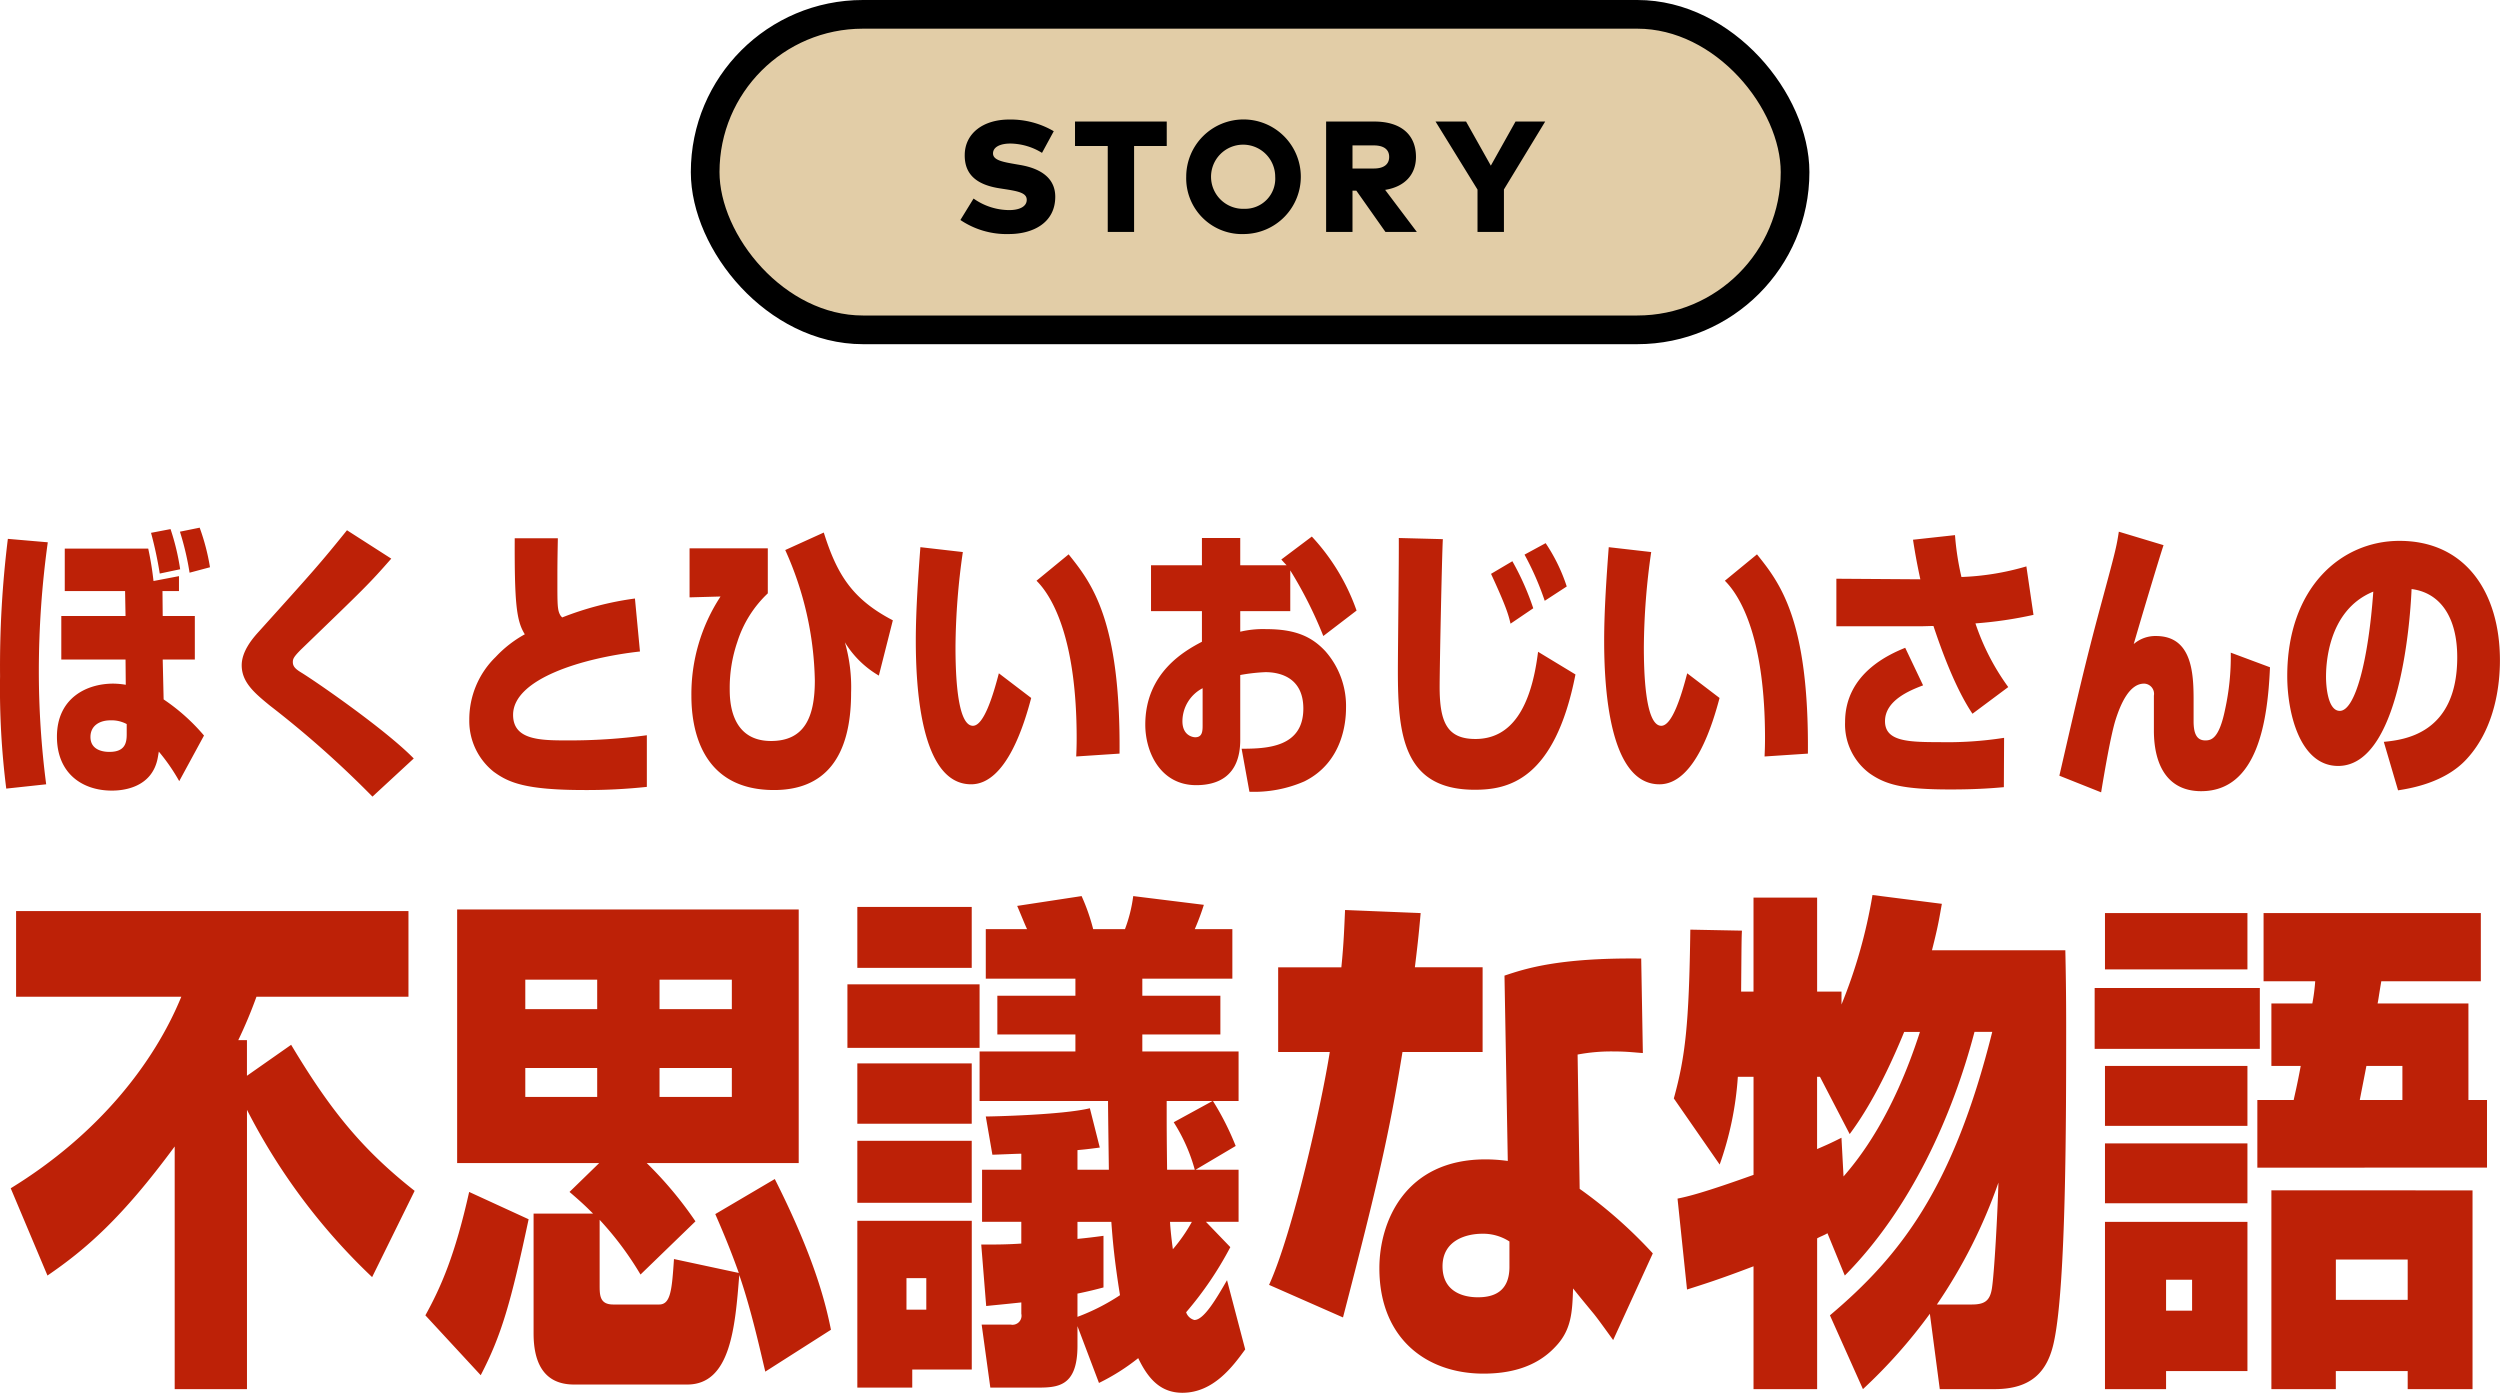<svg id="title_story_sp.svg" xmlns="http://www.w3.org/2000/svg" width="348.656" height="194.25" viewBox="0 0 348.656 194.25">
  <defs>
    <style>
      .cls-1 {
        fill: #e2cda7;
        stroke: #000;
        stroke-width: 4px;
      }

      .cls-2, .cls-3 {
        fill-rule: evenodd;
      }

      .cls-3 {
        fill: #bd2107;
      }
    </style>
  </defs>
  <g id="about_this_game" data-name="about this game">
    <rect id="長方形_753" data-name="長方形 753" class="cls-1" x="98.344" y="2" width="152" height="44" rx="22" ry="22"/>
    <path id="STORY" class="cls-2" d="M341.367,3873.64c3.3,0,6.458-1.53,6.458-5.2,0-2.51-1.881-3.91-4.874-4.43l-0.638-.11c-1.7-.3-3.168-0.53-3.168-1.5,0-.91,1.023-1.38,2.42-1.38a8.579,8.579,0,0,1,4.412,1.3l1.639-3.02a11.9,11.9,0,0,0-6.216-1.63c-3.6,0-6.15,1.9-6.2,4.89-0.055,2.77,1.661,4.2,4.83,4.7l0.77,0.12c2.013,0.31,3.047.57,3.047,1.49,0,0.96-1.056,1.43-2.442,1.43a8.662,8.662,0,0,1-4.973-1.61l-1.837,2.99A11.478,11.478,0,0,0,341.367,3873.64Zm17.452-.29v-11.99h4.554v-3.41H350.579v3.41h4.565v11.99h3.675Zm15.389,0.29a7.991,7.991,0,1,0-8.119-7.99A7.78,7.78,0,0,0,374.208,3873.64Zm0-3.52a4.474,4.474,0,1,1,4.291-4.47A4.2,4.2,0,0,1,374.208,3870.12Zm15.07,3.23v-5.76h0.539l4.059,5.76h4.379l-4.423-5.87c2.762-.44,4.3-2.16,4.3-4.6,0-3.04-2.024-4.93-5.831-4.93h-6.7v15.4h3.675Zm0-12.07h2.981c1.3,0,2.134.51,2.134,1.6s-0.814,1.62-2.134,1.62h-2.981v-3.22Zm21.12,12.07v-5.93l5.754-9.47h-4.137l-3.443,6.15-3.455-6.15H400.86l5.853,9.49v5.91H410.4Z" transform="translate(-200.656 -3841)"/>
  </g>
  <path id="ぼくとひいおじいさんの" class="cls-3" d="M209.688,3917.51v5.92H218.1l0.064,3.48h-8.959v6.07h8.959l0.032,3.52a11.084,11.084,0,0,0-1.76-.16c-3.68,0-7.839,2-7.839,7.4,0,5.16,3.583,7.52,7.647,7.52,1.216,0,5.664-.2,6.432-4.68l0.128-.76a26.454,26.454,0,0,1,2.848,4.12l3.455-6.36a27.487,27.487,0,0,0-5.631-5.04l-0.128-5.56h4.479v-6.07h-4.479l-0.032-3.48h2.3v-2.08l-3.552.68a44.092,44.092,0,0,0-.736-4.52H209.688Zm8.639,25.91c0,1.16-.224,2.44-2.4,2.44-0.384,0-2.656,0-2.656-2.08,0-1.6,1.312-2.32,2.784-2.32a4.479,4.479,0,0,1,2.272.52v1.44Zm-16.575-27.27a144.668,144.668,0,0,0-1.088,19.15,111.383,111.383,0,0,0,.864,15.68l5.568-.6a121.943,121.943,0,0,1-1.024-15.84,131.04,131.04,0,0,1,1.248-17.91Zm24.03,4.24a32.688,32.688,0,0,0-1.343-5.6l-2.72.52a54.526,54.526,0,0,1,1.216,5.68Zm4.16-.28a30.369,30.369,0,0,0-1.44-5.52l-2.752.56a39.006,39.006,0,0,1,1.344,5.72Zm28.416,26.67c-3.743-3.84-12.8-10.16-15.518-11.88-0.864-.52-1.344-0.88-1.344-1.56,0-.44.1-0.72,1.184-1.8,9.023-8.71,9.375-9.03,12.543-12.63l-6.176-3.96c-3.776,4.68-4.64,5.64-12.383,14.23-0.832.92-2.3,2.68-2.3,4.6,0,2.4,1.856,3.92,3.9,5.6A140.511,140.511,0,0,1,252.6,3952.1Zm14.082-30.71c-0.032,9,.224,11.51,1.408,13.39a16.328,16.328,0,0,0-4.064,3.16,12.152,12.152,0,0,0-3.68,8.76,9.056,9.056,0,0,0,3.392,7.24c2.08,1.52,4.416,2.56,12.671,2.56a78.472,78.472,0,0,0,8.7-.44v-7.2a80.735,80.735,0,0,1-11.071.72c-3.776,0-7.583-.04-7.583-3.56,0-5.04,9.759-7.96,17.694-8.84l-0.7-7.39a43.388,43.388,0,0,0-10.144,2.64c-0.032-.04-0.128-0.12-0.192-0.2-0.512-.76-0.48-1.52-0.48-5.6,0-2,.032-3.48.064-5.24H272.44Zm24.384,1.4v6.84l4.32-.12a24.821,24.821,0,0,0-4.064,13.87c0,4.04,1.056,13.12,11.519,13.12,7.008,0,10.752-4.44,10.752-13.56a22.645,22.645,0,0,0-.864-7.04,13.516,13.516,0,0,0,4.735,4.64l1.952-7.71c-5.695-2.96-7.807-6.44-9.631-12.24l-5.376,2.44a46.127,46.127,0,0,1,4.128,18.19c0,5.12-1.44,8.44-6.112,8.44-5.759,0-5.759-5.84-5.759-7.28a19.779,19.779,0,0,1,1.056-6.52,15.908,15.908,0,0,1,4.256-6.79v-6.28H296.824Zm32.192-.16c-0.288,3.8-.64,8.84-0.64,12.99,0,6.4.64,20.08,7.712,20.08,4.991,0,7.487-8.68,8.383-12.04l-4.512-3.44c-0.831,3.2-2.111,7.32-3.615,7.32-2.3,0-2.432-7.84-2.432-11.04a96.31,96.31,0,0,1,1.024-13.19Zm27.774,28.79c0.16-18.67-3.9-23.79-7.1-27.79l-4.48,3.68c2.336,2.32,5.6,8.31,5.6,21.95,0,1.12-.032,1.84-0.064,2.56Zm22.561-27.07c0.352,0.4.544,0.6,0.736,0.8h-6.464v-3.8H368.28v3.8h-7.1v6.4h7.1v4.27c-2.272,1.2-7.9,4.24-7.9,11.56,0,3.88,2.144,8.44,7.1,8.44,2.912,0,6.143-1.16,6.143-6.32v-9.04a25.022,25.022,0,0,1,3.52-.4c1.728,0,5.28.56,5.28,5.08,0,5.4-5.056,5.6-8.608,5.6l1.088,6a17.569,17.569,0,0,0,7.648-1.44c5.439-2.68,5.823-8.44,5.823-10.2a11.531,11.531,0,0,0-2.879-7.96c-1.824-1.96-4.064-3.08-8.224-3.08a13.831,13.831,0,0,0-3.648.36v-2.87H380.6v-5.68a58,58,0,0,1,4.608,9.15l4.639-3.55a29.455,29.455,0,0,0-6.239-10.32Zm-10.975,23.15c0,0.76-.032,1.64-1.024,1.64-0.352,0-1.792-.24-1.792-2.24a5.214,5.214,0,0,1,2.816-4.6v5.2Zm46.111-16.35a37.251,37.251,0,0,0-2.912-6.56l-2.976,1.76c2.144,4.64,2.432,5.72,2.72,6.95Zm4.671-3.04a24.4,24.4,0,0,0-2.943-6.04l-2.944,1.6a40,40,0,0,1,2.816,6.44Zm-23.422-6.76c0.032,2.68-.128,15.59-0.128,18.55,0,8.84.736,16.56,10.719,16.56,4.512,0,11.136-1.2,14.047-16.08l-5.215-3.16c-0.96,7.8-3.712,12.16-8.736,12.16-3.967,0-4.991-2.36-4.991-7.28,0-2.8.32-18.35,0.448-20.59Zm29.28,1.28c-0.288,3.8-.64,8.84-0.64,12.99,0,6.4.64,20.08,7.712,20.08,4.991,0,7.487-8.68,8.383-12.04l-4.512-3.44c-0.831,3.2-2.111,7.32-3.615,7.32-2.3,0-2.432-7.84-2.432-11.04a96.31,96.31,0,0,1,1.024-13.19Zm27.774,28.79c0.16-18.67-3.9-23.79-7.1-27.79l-4.48,3.68c2.336,2.32,5.6,8.31,5.6,21.95,0,1.12-.032,1.84-0.064,2.56Zm14.658-29.83c0.224,1.44.479,3,1.023,5.52l-11.711-.08v6.63H468.7c0.16,0,1.344-.04,1.6-0.04,1.184,3.56,3.1,8.76,5.44,12.24l4.992-3.72a32.589,32.589,0,0,1-4.576-8.88,56.337,56.337,0,0,0,8.095-1.19l-0.992-6.76a36.573,36.573,0,0,1-9.055,1.48,38.306,38.306,0,0,1-.9-5.84Zm-1.088,15.07c-2.112.88-8.384,3.52-8.384,10.36a8.507,8.507,0,0,0,3.424,7.16c2.24,1.56,4.576,2.24,11.263,2.24,4.16,0,6.5-.24,7.456-0.32l0.032-6.88a51.477,51.477,0,0,1-9.056.6c-4.383,0-7.551-.12-7.551-2.92,0-2.92,3.52-4.32,5.311-5Zm29.792-16.19c-0.32,2.12-.48,2.76-2.592,10.56-2.048,7.59-3.264,12.87-5.7,23.47l5.824,2.32c0.448-2.72,1.344-8,2.016-10.12,0.7-2.2,1.92-5.04,3.968-5.04a1.423,1.423,0,0,1,1.375,1.68v4.84c0,4.92,1.952,8.48,6.592,8.48,7.9,0,9.279-9.84,9.6-17.28l-5.471-2.04a34.422,34.422,0,0,1-.8,7.96c-0.832,4.04-1.92,4.28-2.752,4.28-1.248,0-1.632-1.04-1.632-2.68v-2.96c0-3.76-.224-8.92-5.248-8.92a4.626,4.626,0,0,0-3.1,1.12c0.8-2.8,3.647-12.31,4.159-13.79Zm38.943,36.07c1.536-.24,6.528-1,9.6-4.4,3.967-4.32,4.607-10.4,4.607-13.72,0-9.43-4.767-16.67-14.015-16.67-8.1,0-15.647,6.48-15.647,18.87,0,5.04,1.728,12.52,7.1,12.52,9.375,0,10.207-23.99,10.239-24.67,4.032,0.52,6.368,3.96,6.368,9.51,0,10.72-7.456,11.52-10.24,11.8Zm-3.455-27.71c-0.672,9.47-2.5,16.63-4.672,16.63-1.728,0-1.92-3.68-1.92-4.68C525.048,3934.3,525.048,3926.19,531.64,3923.51Z" transform="translate(-200.656 -3841)"/>
  <path id="不思議な物語_のコピー" data-name="不思議な物語 のコピー" class="cls-3" d="M258.482,4007.08c-7.315-5.76-11.75-11.23-17.223-20.37l-6.163,4.32v-4.97h-1.21a64.657,64.657,0,0,0,2.535-6.05h21.2v-11.95H202.9v11.95h23.04c-3.744,9.14-11.462,19.15-23.789,26.71l5.126,12.17c5.357-3.67,10.369-7.99,17.742-18v33.84H235.1v-38.95a85.99,85.99,0,0,0,17.453,23.33Zm21.6,0.15c1.843,1.58,2.419,2.16,3.283,3.02h-8.294v16.71c0,3.67,1.152,7.13,5.645,7.13H296.5c6.048,0,6.681-8,7.257-15.27,1.671,4.83,2.938,10.59,3.629,13.47l9.159-5.84c-0.691-3.38-2.131-9.72-7.834-21.02l-8.3,4.89c1.383,3.17,2.247,5.33,3.284,8.21l-9.044-1.94c-0.288,4.32-.461,6.34-2.073,6.34h-6.394c-1.9,0-1.9-1.3-1.9-2.74v-9.07a44.526,44.526,0,0,1,5.7,7.63l7.662-7.42a52.934,52.934,0,0,0-6.8-8.13h21.2v-35.36H264.41v35.36h19.815Zm3.859-29.6v4.11H273.915v-4.11h10.022Zm0,12.32v4.03H273.915v-4.03h10.022Zm18.779-12.32v4.11H292.635v-4.11h10.081Zm0,12.32v4.03H292.635v-4.03h10.081Zm-36.635,17.28c-1.959,8.78-3.917,13.25-6.106,17.21l7.719,8.35c2.88-5.54,4.2-10.08,6.681-21.75Zm87.837,26.64a29.788,29.788,0,0,0,5.473-3.46c1.382,2.88,3.11,4.83,6.163,4.83,4.32,0,7.028-3.67,8.756-6.05l-2.535-9.65c-1.5,2.59-3.226,5.55-4.55,5.55a1.643,1.643,0,0,1-1.152-1.08,48.423,48.423,0,0,0,6.163-9.08l-3.4-3.53h4.551v-7.27H367.4l5.588-3.31a38.822,38.822,0,0,0-3.168-6.27h3.571v-6.91H359.967v-2.37h10.886v-5.4H359.967v-2.38h12.557v-6.91h-5.242a34.241,34.241,0,0,0,1.267-3.39l-9.85-1.22a20.438,20.438,0,0,1-1.152,4.61h-4.435a27.807,27.807,0,0,0-1.613-4.61l-8.986,1.37c0.231,0.5,1.152,2.8,1.383,3.24h-5.76v6.91h12.5v2.38H339.748v5.4h10.887v2.37H337.272v6.91h17.914c0,0.58,0,1.16.115,9.58h-4.378v-2.73c0.749-.08,1.037-0.08,3.111-0.36l-1.383-5.48c-3.859.94-13.824,1.15-14.515,1.15l0.921,5.33c0.4,0,3.4-.14,4.032-0.14v2.23h-5.472v7.27h5.472v3.03c-2.073.14-3.686,0.14-5.587,0.14l0.691,8.57c1.325-.14,2.189-0.21,4.9-0.5v1.58a1.264,1.264,0,0,1-1.5,1.51H337.56l1.209,8.79h6.336c2.938,0,5.818,0,5.818-5.83v-2.74Zm9.5-29.74c-0.058-5.04-.058-5.54-0.058-9.58h6.394l-5.415,2.96a24.1,24.1,0,0,1,2.938,6.62h-3.859Zm-7.776,7.27c0.172,2.38.4,5.19,1.209,10.23a29.247,29.247,0,0,1-5.933,3.02v-3.24c1.728-.36,2.535-0.57,3.629-0.86v-7.2c-1.555.21-2.246,0.29-3.629,0.43v-2.38h4.724Zm-35.426,23.12h7.661V4032h8.3v-20.74H320.221v23.26Zm0-25.78h15.956v-8.64H320.221v8.64Zm46.658,2.66a22.5,22.5,0,0,1-2.65,3.82c-0.173-1.22-.345-2.81-0.4-3.82h3.053Zm-46.658-13.68h15.956v-8.42H320.221v8.42Zm9.62,21.53v4.4h-2.765v-4.4h2.765Zm-9.62-43.27h15.956v-8.5H320.221v8.5Zm-1.382,11.16h18.433v-8.86H318.839v8.86Zm69.405-19.23c-0.115,2.45-.173,4.61-0.518,7.99h-8.813v11.81h7.2c-1.152,7.28-5.127,25.13-8.468,32.48l10.311,4.54c4.9-18.87,6.452-25.64,8.295-37.02h11.175V3975.9h-9.447c0.288-2.37.518-4.24,0.806-7.56Zm41.3,6.77c-11.578-.14-16.244,1.44-19.067,2.38l0.461,25.85a22.9,22.9,0,0,0-3.11-.22c-11.175,0-14.8,8.64-14.8,15.19,0,9.73,6.509,14.69,14.516,14.69,3.168,0,7.142-.64,10.022-3.74,2.305-2.38,2.362-4.97,2.477-8.14,0.807,1.01.98,1.23,2.938,3.6,0.346,0.44.576,0.72,2.65,3.6l5.53-12.09a64.615,64.615,0,0,0-10.2-9l-0.288-18.73a25.211,25.211,0,0,1,5.127-.43c1.843,0,2.822.15,3.974,0.22Zm-18.375,42.99c0,3.38-2.074,4.25-4.378,4.25-0.691,0-4.954,0-4.954-4.32,0-3.68,3.4-4.54,5.53-4.54a6.75,6.75,0,0,1,3.8,1.08v3.53Zm49.3,17.06a72.724,72.724,0,0,0,9.331-10.51l1.383,10.51h7.661c5.126,0,7.43-2.44,8.294-6.76,1.671-8,1.671-31.11,1.671-43.86,0-4.6-.058-7.85-0.115-10.58H470.091c0.922-3.6,1.037-4.61,1.383-6.48l-9.677-1.23a71.308,71.308,0,0,1-4.321,15.27v-1.8h-3.4v-13.11h-8.871v13.11h-1.728c0.058-6.77.058-7.49,0.115-8.5l-7.2-.14c-0.173,13.18-.691,17.71-2.3,23.54l6.394,9.22a45.4,45.4,0,0,0,2.534-12.24h2.189v13.68c-7.027,2.52-9.216,3.03-10.6,3.31l1.324,12.68c2.247-.72,4.378-1.37,9.274-3.24v17.13h8.871v-21.02c0.346-.22.979-0.43,1.44-0.72l2.419,5.9c9.217-9.29,15.034-22.32,18.087-33.98H478.5c-5.414,21.67-12.73,31.17-22.637,39.53Zm10.311-11.8a72.217,72.217,0,0,0,8.582-17c-0.115,4.25-.576,12.75-0.921,14.83-0.288,1.73-1.1,2.17-2.823,2.17h-4.838Zm-2.362-38.02c-3.8,11.8-8.468,17.64-10.657,20.16l-0.288-5.4c-1.555.79-2.246,1.08-3.4,1.58v-10.08h0.4l4.148,7.99c1.267-1.73,4.089-5.69,7.6-14.25h2.189Zm49.014-3.96v8.71h4.09c-0.519,2.81-.807,3.89-0.98,4.75h-5.069v9.43H547.5v-9.43h-2.592v-13.46H532.239c0.115-.51.115-0.72,0.518-3.1h13.882v-9.51h-30.3v9.51h7.2a26.08,26.08,0,0,1-.4,3.1h-5.7Zm0,26.06v27.72h8.986v-2.52h10.023v2.52h9.043v-27.72H517.435Zm12.327-12.6c0.173-.94.806-4.1,0.921-4.75H535.7v4.75h-5.933Zm-35.541-18.22h19.873v-7.85H494.221v7.85Zm-1.44,11.09h23.041v-8.49H492.781v8.49Zm1.44,10.73h19.873v-8.35H494.221v8.35Zm0,10.8h19.873v-8.35H494.221v8.35Zm42.223,7.85v5.62H526.421v-5.62h10.023Zm-42.223,18.07h8.525v-2.52h11.348V4011.4H494.221v23.33Zm12.154-15.26v4.32h-3.629v-4.32h3.629Z" transform="translate(-200.656 -3841)"/>
</svg>
